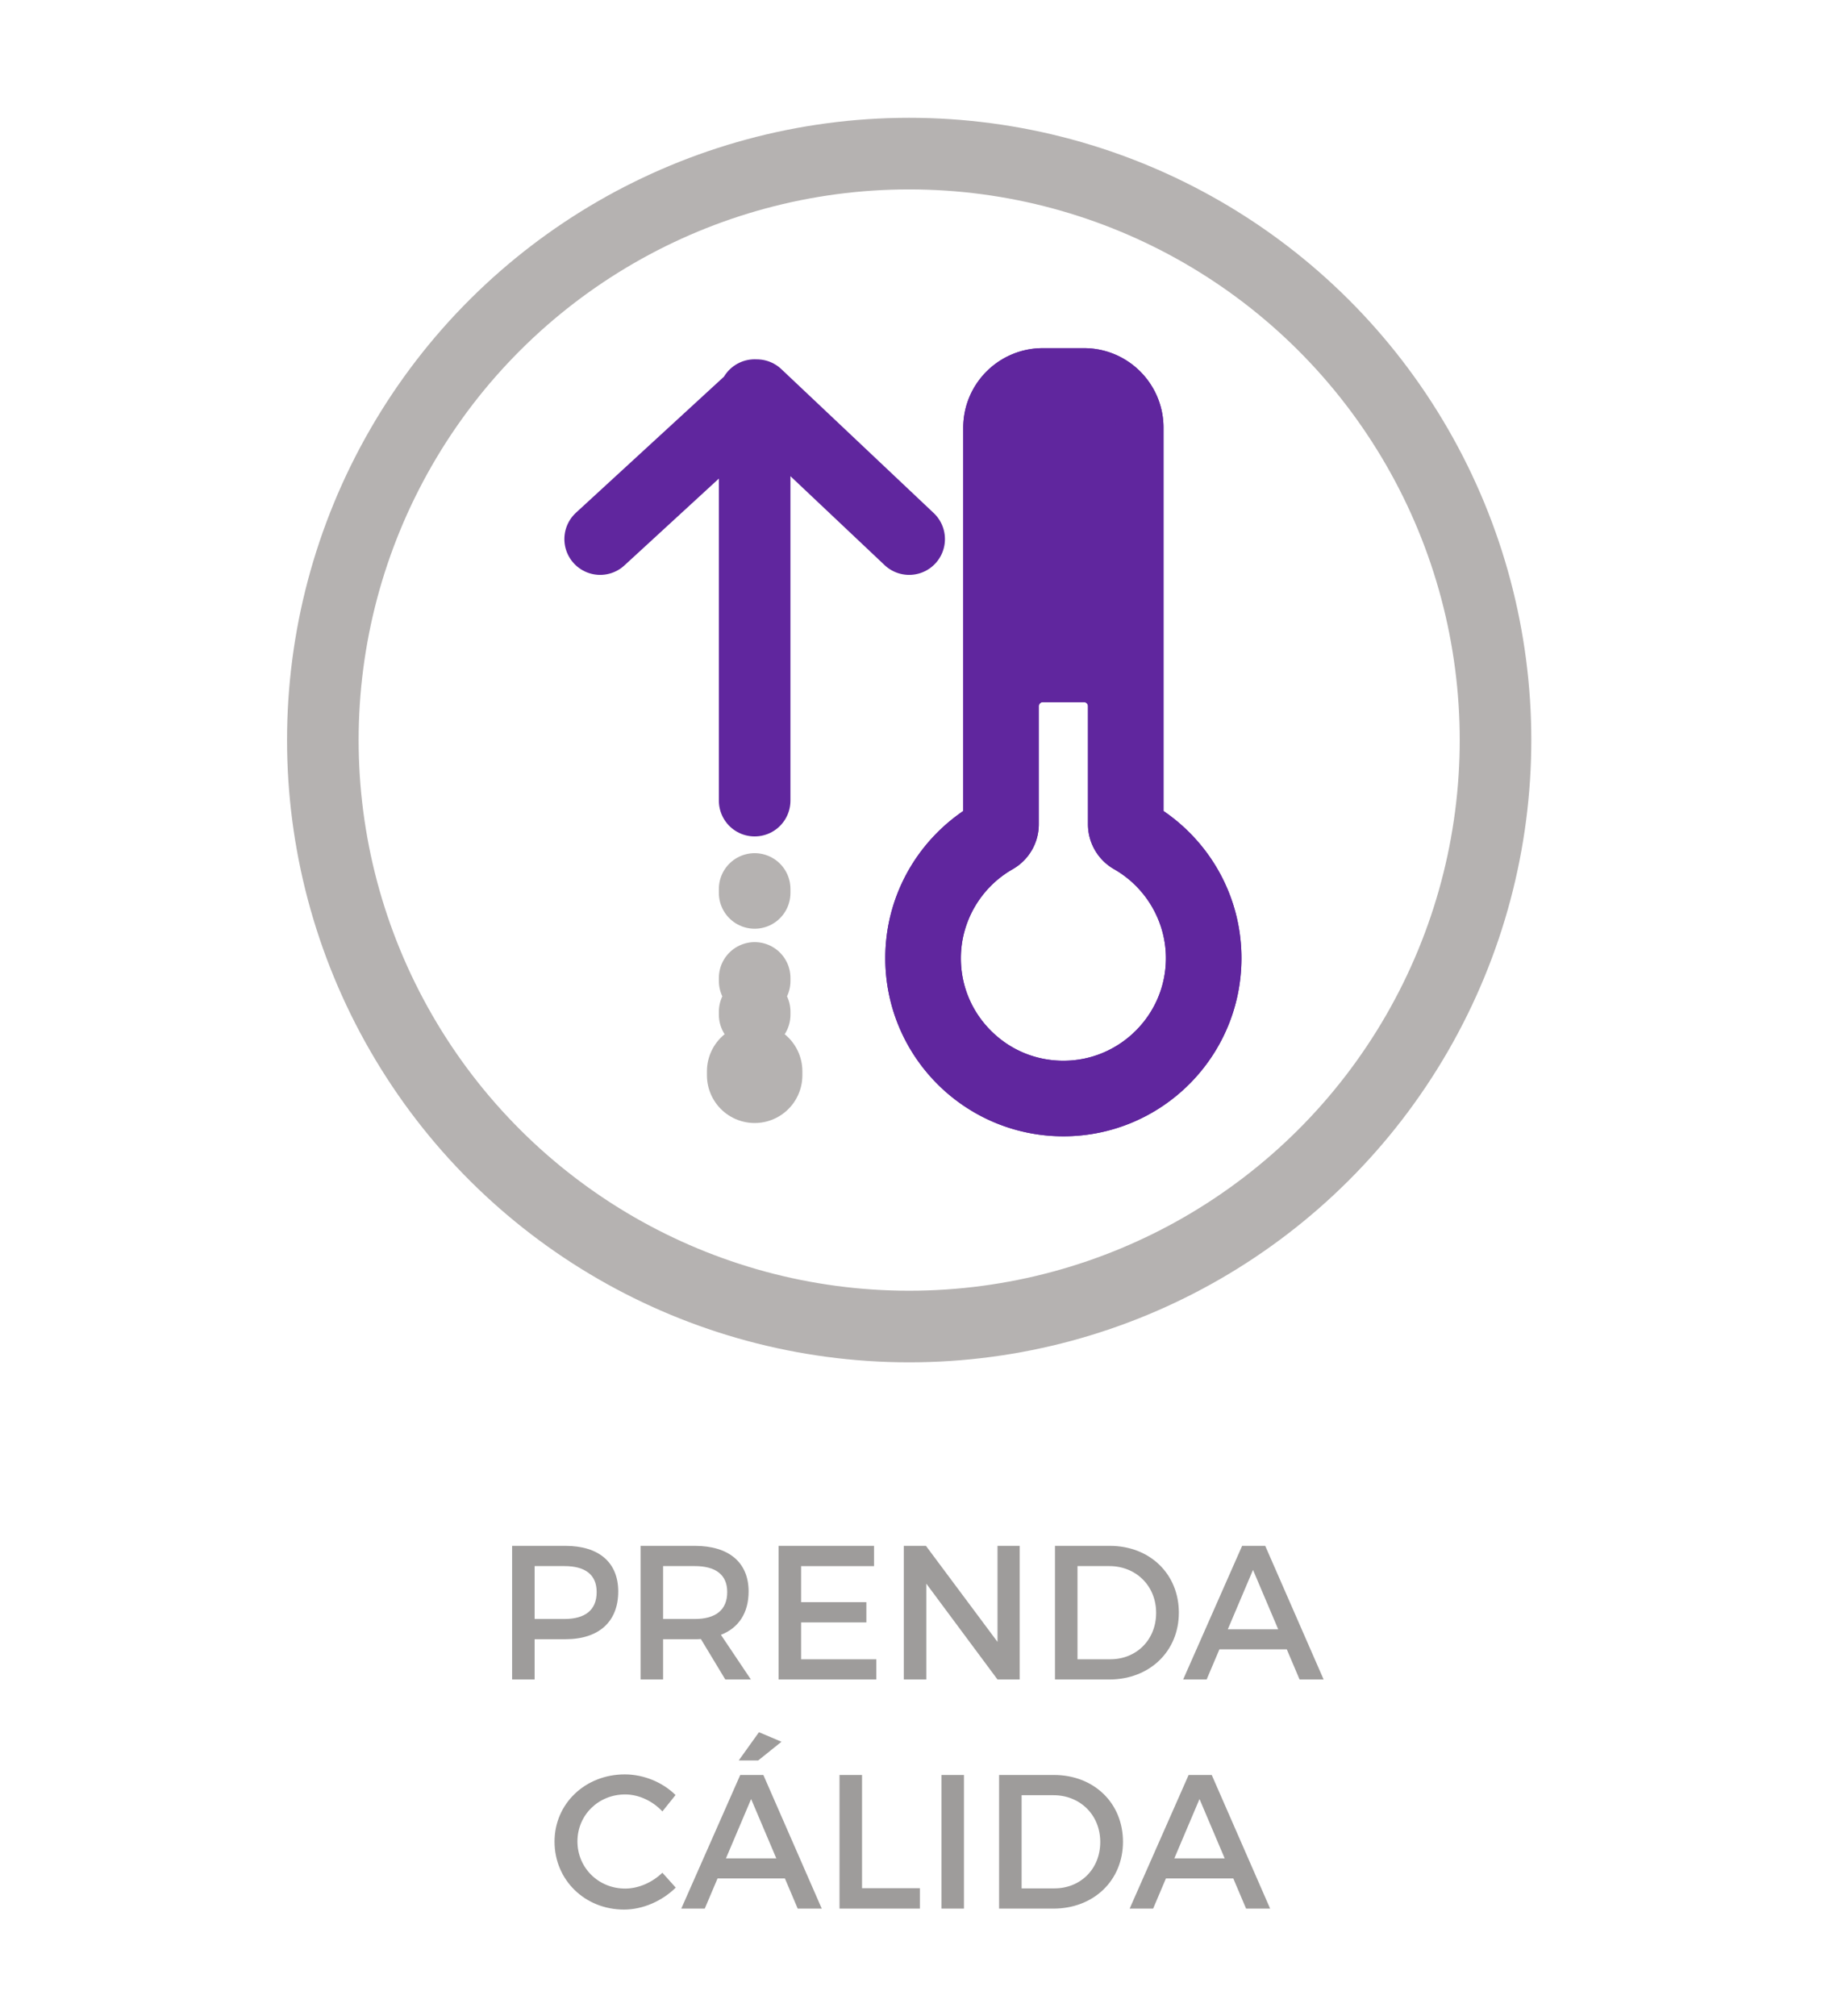 <svg viewBox="0 0 318 352" xmlns="http://www.w3.org/2000/svg" fill-rule="evenodd" clip-rule="evenodd" stroke-miterlimit="10" width="318" height="352"><g fill="#9E9C9B" fill-rule="nonzero"><path d="M89.429 269.882v23.334h3.933v-7.034h5.367c5.866 0 9.233-3.066 9.233-8.333 0-5.067-3.367-7.967-9.233-7.967h-9.3zm3.933 3.534h5.2c3.6 0 5.633 1.466 5.633 4.533 0 3.167-2.033 4.7-5.633 4.7h-5.2v-9.233zM126.662 293.216h4.467l-5.234-7.8c3.1-1.2 4.834-3.834 4.834-7.567 0-5.067-3.434-7.967-9.4-7.967h-9.467v23.334h3.933v-7.034h5.534c.366 0 .733 0 1.066-.033l4.267 7.067zm-10.867-10.567v-9.233h5.534c3.6 0 5.666 1.466 5.666 4.533 0 3.167-2.066 4.7-5.666 4.7h-5.534zM152.629 273.416v-3.534h-16.667v23.334h17.067v-3.534h-13.134v-6.433h11.4v-3.533h-11.4v-6.3h12.734zM178.062 293.216v-23.334h-3.867v16.767l-12.5-16.767h-3.866v23.334h3.933v-16.734l12.433 16.734h3.867zM184.229 269.882v23.334h9.466c7.067 0 12.167-4.934 12.167-11.667 0-6.767-5.067-11.667-12.067-11.667h-9.566zm3.933 3.534h5.567c4.6 0 8.166 3.4 8.166 8.166 0 4.734-3.466 8.1-8 8.1h-5.733v-16.266zM224.712 287.949l2.233 5.267h4.2l-10.2-23.334h-4.033l-10.3 23.334h4.1l2.233-5.267h11.767zm-1.5-3.5h-8.8l4.4-10.367 4.4 10.367zM109.104 309.782c-6.9 0-12.267 5.1-12.267 11.734 0 6.7 5.3 11.866 12.133 11.866 3.3 0 6.667-1.5 9.034-3.833l-2.334-2.6c-1.766 1.7-4.166 2.767-6.5 2.767-4.666 0-8.333-3.634-8.333-8.234s3.667-8.2 8.333-8.2c2.367 0 4.8 1.134 6.5 2.967l2.3-2.867c-2.266-2.233-5.566-3.6-8.866-3.6zM132.404 307.349l4.066-3.267-3.933-1.666-3.533 4.933h3.4zm4.666 20.6l2.234 5.267h4.2l-10.2-23.334h-4.034l-10.3 23.334h4.1l2.234-5.267h11.766zm-1.5-3.5h-8.8l4.4-10.367 4.4 10.367zM150.537 329.649v-19.767h-3.933v23.334h14.033v-3.567h-10.1zM164.404 309.882h3.933v23.334h-3.933zM174.47 309.882v23.334h9.467c7.067 0 12.167-4.934 12.167-11.667 0-6.767-5.067-11.667-12.067-11.667h-9.567zm3.934 3.534h5.566c4.6 0 8.167 3.4 8.167 8.166 0 4.734-3.467 8.1-8 8.1h-5.733v-16.266zM215.37 327.949l2.234 5.267h4.2l-10.2-23.334h-4.034l-10.3 23.334h4.1l2.234-5.267h11.766zm-1.5-3.5h-8.8l4.4-10.367 4.4 10.367z"/></g><ellipse cx="-24.572" cy="-.001" rx="24.571" ry="24.572" fill="none" stroke="#B5B2B1" stroke-width="3" transform="matrix(0 -4.167 -4.167 0 158.765 26.813)"/><path d="M104.807 94.116l27.346-25.13 26.612 25.13M131.784 139.778v-70.8" fill="none" stroke="#60269E" stroke-width="12.5" stroke-linecap="round" stroke-linejoin="round"/><path d="M185.703 189.355h-.042c-5.904-.016-11.433-2.312-15.596-6.496-4.158-4.175-6.45-9.725-6.433-15.616.008-7.875 4.287-15.209 11.158-19.121a4.868 4.868 0 0 0 2.45-4.225v-20.621a4.86 4.86 0 0 1 4.867-4.858h7.191c2.68 0 4.859 2.17 4.859 4.858v20.62c0 1.75.937 3.36 2.45 4.226 6.891 3.929 11.175 11.291 11.162 19.196-.02 12.15-9.916 22.037-22.066 22.037m13.312-45.458v-69.23c0-5.362-4.354-9.716-9.717-9.716h-7.191c-5.371 0-9.73 4.354-9.73 9.717v69.229c-8.108 4.629-13.595 13.329-13.612 23.337-.025 14.871 12.013 26.946 26.883 26.98 14.871.025 26.95-12.013 26.98-26.88.016-10.041-5.471-18.791-13.613-23.437" fill="#60269E" fill-rule="nonzero" stroke="#60269E" stroke-width="8.333"/><path d="M185.703 189.355h-.042c-5.904-.016-11.433-2.312-15.596-6.496-4.158-4.175-6.45-9.725-6.433-15.616.008-7.875 4.287-15.209 11.158-19.121a4.868 4.868 0 0 0 2.45-4.225v-20.621a4.86 4.86 0 0 1 4.867-4.858h7.191c2.68 0 4.859 2.17 4.859 4.858v20.62c0 1.75.937 3.36 2.45 4.226 6.891 3.929 11.175 11.291 11.162 19.196-.02 12.15-9.916 22.037-22.066 22.037zm13.312-45.458v-69.23c0-5.362-4.354-9.716-9.717-9.716h-7.191c-5.371 0-9.73 4.354-9.73 9.717v69.229c-8.108 4.629-13.595 13.329-13.612 23.337-.025 14.871 12.013 26.946 26.883 26.98 14.871.025 26.95-12.013 26.98-26.88.016-10.041-5.471-18.791-13.613-23.437z" fill="none" stroke="#60269E" stroke-width="8.333" stroke-linecap="round" stroke-linejoin="round"/><path d="M131.784 155.2v.691" fill="none" stroke="#B5B2B1" stroke-width="12.5" stroke-linecap="round" stroke-linejoin="round" stroke-miterlimit="4"/><path d="M131.786 170.73v8.891" fill="none" stroke="#B5B2B1" stroke-width="12.5" stroke-linecap="round" stroke-linejoin="round" stroke-miterlimit="4" stroke-dasharray="0.54,5.35"/><path d="M131.784 187.036v.692" fill="none" stroke="#B5B2B1" stroke-width="16.667" stroke-linecap="round" stroke-linejoin="round" stroke-miterlimit="4"/></svg>